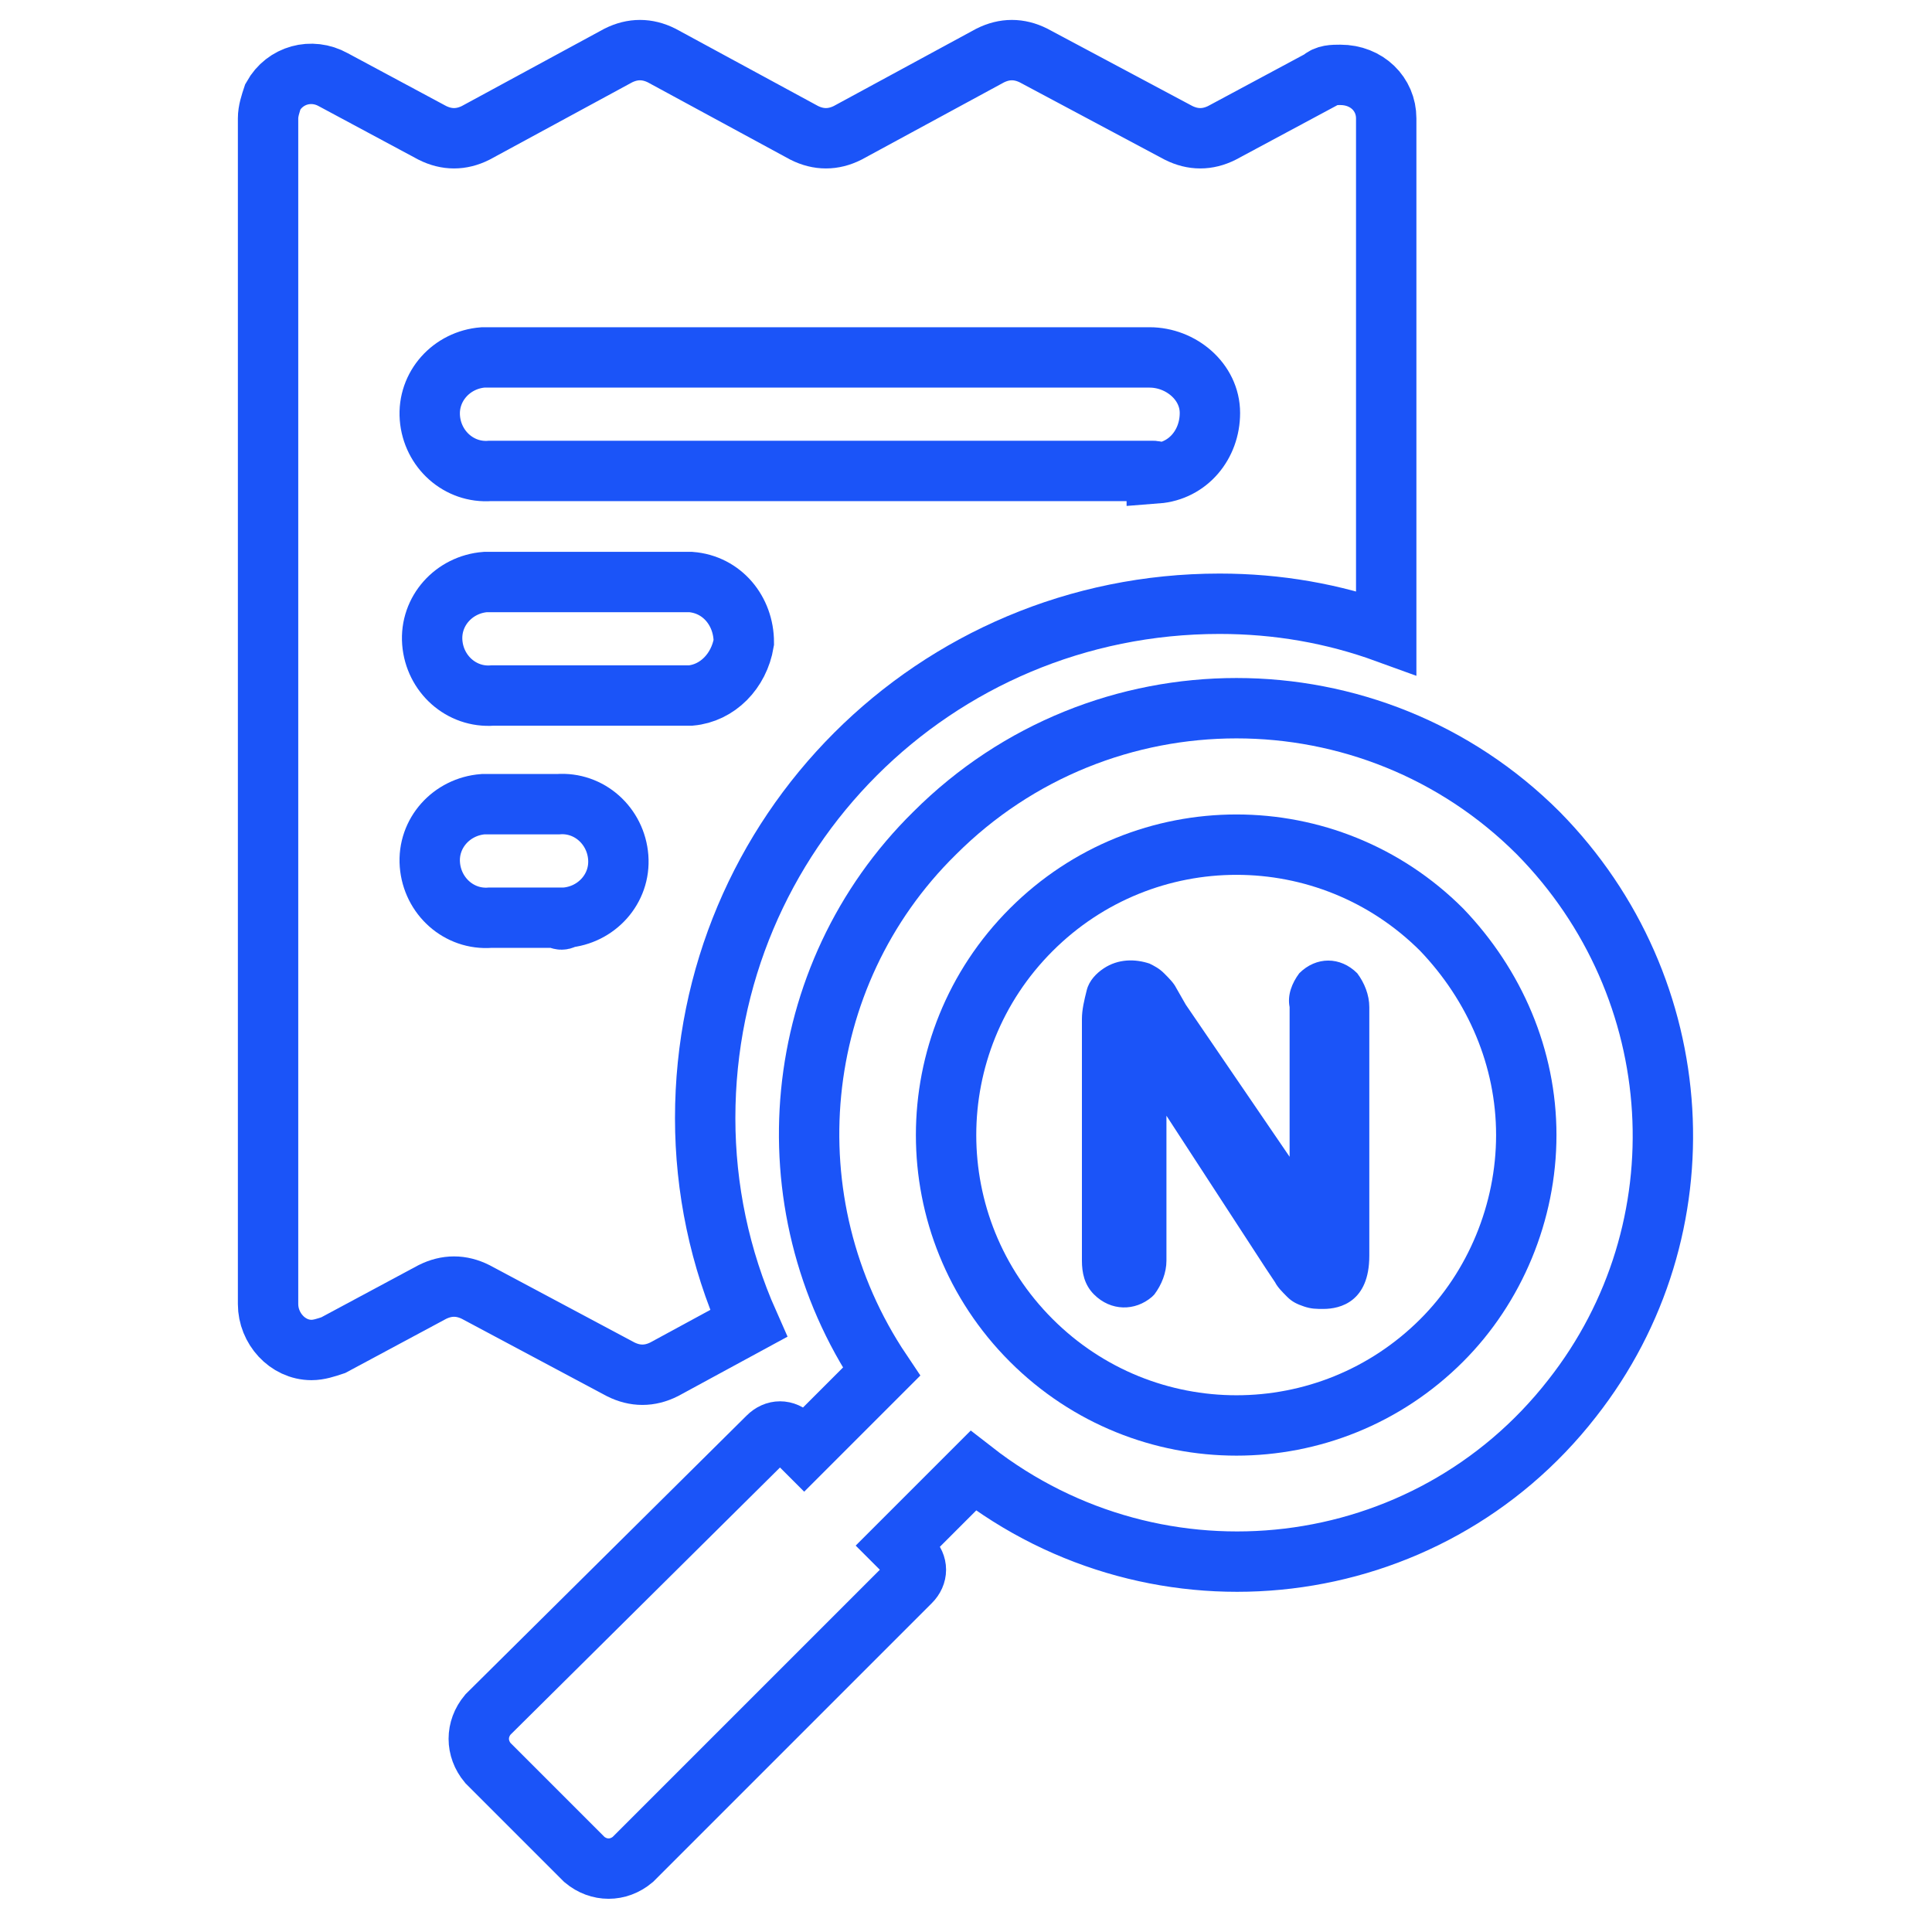 <?xml version="1.0" encoding="UTF-8"?> <svg xmlns="http://www.w3.org/2000/svg" xmlns:xlink="http://www.w3.org/1999/xlink" id="en9ey5AmWH21" viewBox="0 0 80 80" shape-rendering="geometricPrecision" text-rendering="geometricPrecision"><style><![CDATA[#en9ey5AmWH21{pointer-events: all}#en9ey5AmWH21:hover #en9ey5AmWH27_tr {animation: en9ey5AmWH27_tr__tr 1000ms linear 1 normal forwards}@keyframes en9ey5AmWH27_tr__tr { 0% {transform: translate(44.341px,53.35px) rotate(0deg)} 30% {transform: translate(44.341px,53.35px) rotate(8.903deg)} 50% {transform: translate(44.341px,53.35px) rotate(-1.957deg)} 100% {transform: translate(44.341px,53.35px) rotate(0.292deg)}} #en9ey5AmWH21:hover #en9ey5AmWH28_ts {animation: en9ey5AmWH28_ts__ts 1000ms linear 1 normal forwards}@keyframes en9ey5AmWH28_ts__ts { 0% {transform: translate(51.188px,47px) scale(1,1)} 50% {transform: translate(51.188px,47px) scale(0,0)} 100% {transform: translate(51.188px,47px) scale(1,1)}}]]></style><rect id="en9ey5AmWH22" width="80" height="80" rx="0" ry="0" fill="rgb(255,255,255)" stroke="none" stroke-width="0"></rect><path id="en9ey5AmWH23" d="M54.7,3.3L50.6,5.5C50,5.8,49.4,5.8,48.8,5.5L42.8,2.3C42.2,2,41.6,2,41,2.3L35.1,5.5C34.5,5.8,33.9,5.8,33.3,5.5L27.4,2.3C26.8,2,26.2,2,25.6,2.3L19.7,5.5C19.1,5.8,18.5,5.8,17.9,5.5L13.8,3.3C12.9,2.8,11.8,3.1,11.3,4C11.2,4.3,11.1,4.6,11.1,4.9L11.1,54C11.1,55,11.9,55.9,12.9,55.9C13.2,55.9,13.5,55.8,13.8,55.7L17.9,53.5C18.5,53.2,19.1,53.2,19.7,53.5L25.7,56.7C26.3,57,26.9,57,27.5,56.7L31,54.8C29.8,52.1,29.2,49.2,29.2,46.3C29.2,34.5,38.7,25,50.5,25C52.9,25,55.2,25.4,57.4,26.2L57.4,4.9C57.4,3.9,56.6,3.1,55.5,3.1C55.2,3.1,54.9,3.1,54.7,3.3Z" fill="none" stroke="rgb(27,84,248)" stroke-width="2.5" stroke-miterlimit="10"></path><path id="en9ey5AmWH24" d="M23.1,38L20.3,38C19,38.1,17.9,37.1,17.8,35.8C17.7,34.5,18.7,33.4,20,33.3C20.1,33.3,20.2,33.3,20.3,33.3L23.1,33.3C24.4,33.2,25.5,34.2,25.6,35.5C25.7,36.8,24.7,37.9,23.4,38C23.3,38.1,23.2,38.1,23.1,38Z" fill="none" stroke="rgb(27,84,248)" stroke-width="2.5" stroke-miterlimit="10"></path><path id="en9ey5AmWH25" d="M28.6,28.8L20.4,28.8C19.1,28.9,18,27.9,17.9,26.6C17.8,25.3,18.8,24.2,20.1,24.1C20.2,24.1,20.3,24.1,20.4,24.1L28.6,24.1C29.9,24.2,30.8,25.3,30.8,26.6C30.6,27.8,29.7,28.7,28.6,28.8Z" fill="none" stroke="rgb(27,84,248)" stroke-width="2.5" stroke-miterlimit="10"></path><path id="en9ey5AmWH26" d="M47.7,19.5L20.3,19.5C19,19.6,17.9,18.6,17.8,17.3C17.7,16,18.7,14.9,20,14.8C20.1,14.8,20.2,14.8,20.3,14.8L47.6,14.8C48.9,14.8,50.1,15.8,50.1,17.1C50.1,18.4,49.2,19.5,47.9,19.6C47.9,19.5,47.8,19.5,47.7,19.5Z" fill="none" stroke="rgb(27,84,248)" stroke-width="2.5" stroke-miterlimit="10"></path><g id="en9ey5AmWH27_tr" transform="translate(44.341,53.35) rotate(0)"><path id="en9ey5AmWH27" d="M63.7,34.5C56.8,27.6,45.6,27.6,38.7,34.5C32.7,40.4,31.8,49.8,36.5,56.8L33.3,60L32.8,59.5C32.5,59.2,32.1,59.2,31.8,59.5L20.2,71C19.7,71.6,19.7,72.4,20.2,73L24.2,77C24.8,77.5,25.6,77.5,26.2,77L37.7,65.5C38,65.2,38,64.8,37.7,64.5L37.2,64L40.3,60.9C48,66.9,59.1,65.6,65.1,57.9C70.6,50.9,70,40.9,63.7,34.5L63.7,34.5Z" transform="translate(-44.341,-53.35)" fill="none" stroke="rgb(27,84,248)" stroke-width="2.5" stroke-miterlimit="10"></path></g><g id="en9ey5AmWH28_ts" transform="translate(51.188,47) scale(1,1)"><g id="en9ey5AmWH28" transform="translate(-51.188,-47)"><path id="en9ey5AmWH29" d="M59.7,55.5C55,60.2,47.4,60.2,42.7,55.5C38,50.8,38,43.2,42.7,38.5C47.4,33.8,55,33.8,59.7,38.5C61.9,40.8,63.2,43.8,63.2,47C63.2,50.2,61.9,53.3,59.7,55.5L59.7,55.5Z" fill="none" stroke="rgb(27,84,248)" stroke-width="2.5" stroke-miterlimit="10"></path><path id="en9ey5AmWH210" d="M56.2,40.3C55.5,39.6,54.5,39.6,53.8,40.3L53.8,40.3C53.5,40.7,53.3,41.2,53.4,41.7L53.4,47.9L49.1,41.6L48.7,40.9C48.6,40.7,48.4,40.5,48.2,40.3C48,40.1,47.8,40,47.6,39.9C47,39.7,46.3,39.7,45.7,40.1C45.4,40.3,45.1,40.6,45,41C44.9,41.4,44.8,41.8,44.8,42.2L44.8,52.2C44.8,52.7,44.9,53.2,45.3,53.6C46,54.3,47,54.3,47.7,53.7C47.7,53.7,47.7,53.7,47.8,53.6C48.1,53.2,48.3,52.7,48.3,52.2L48.3,46.2L52.4,52.5L52.8,53.1C52.9,53.3,53.1,53.5,53.3,53.7C53.5,53.9,53.7,54,54,54.1C54.3,54.2,54.5,54.2,54.8,54.2C55.5,54.2,56.7,53.9,56.7,52L56.7,41.7C56.7,41.2,56.5,40.7,56.2,40.3Z" fill="rgb(27,84,248)" stroke="none" stroke-width="1"></path></g></g></svg> 